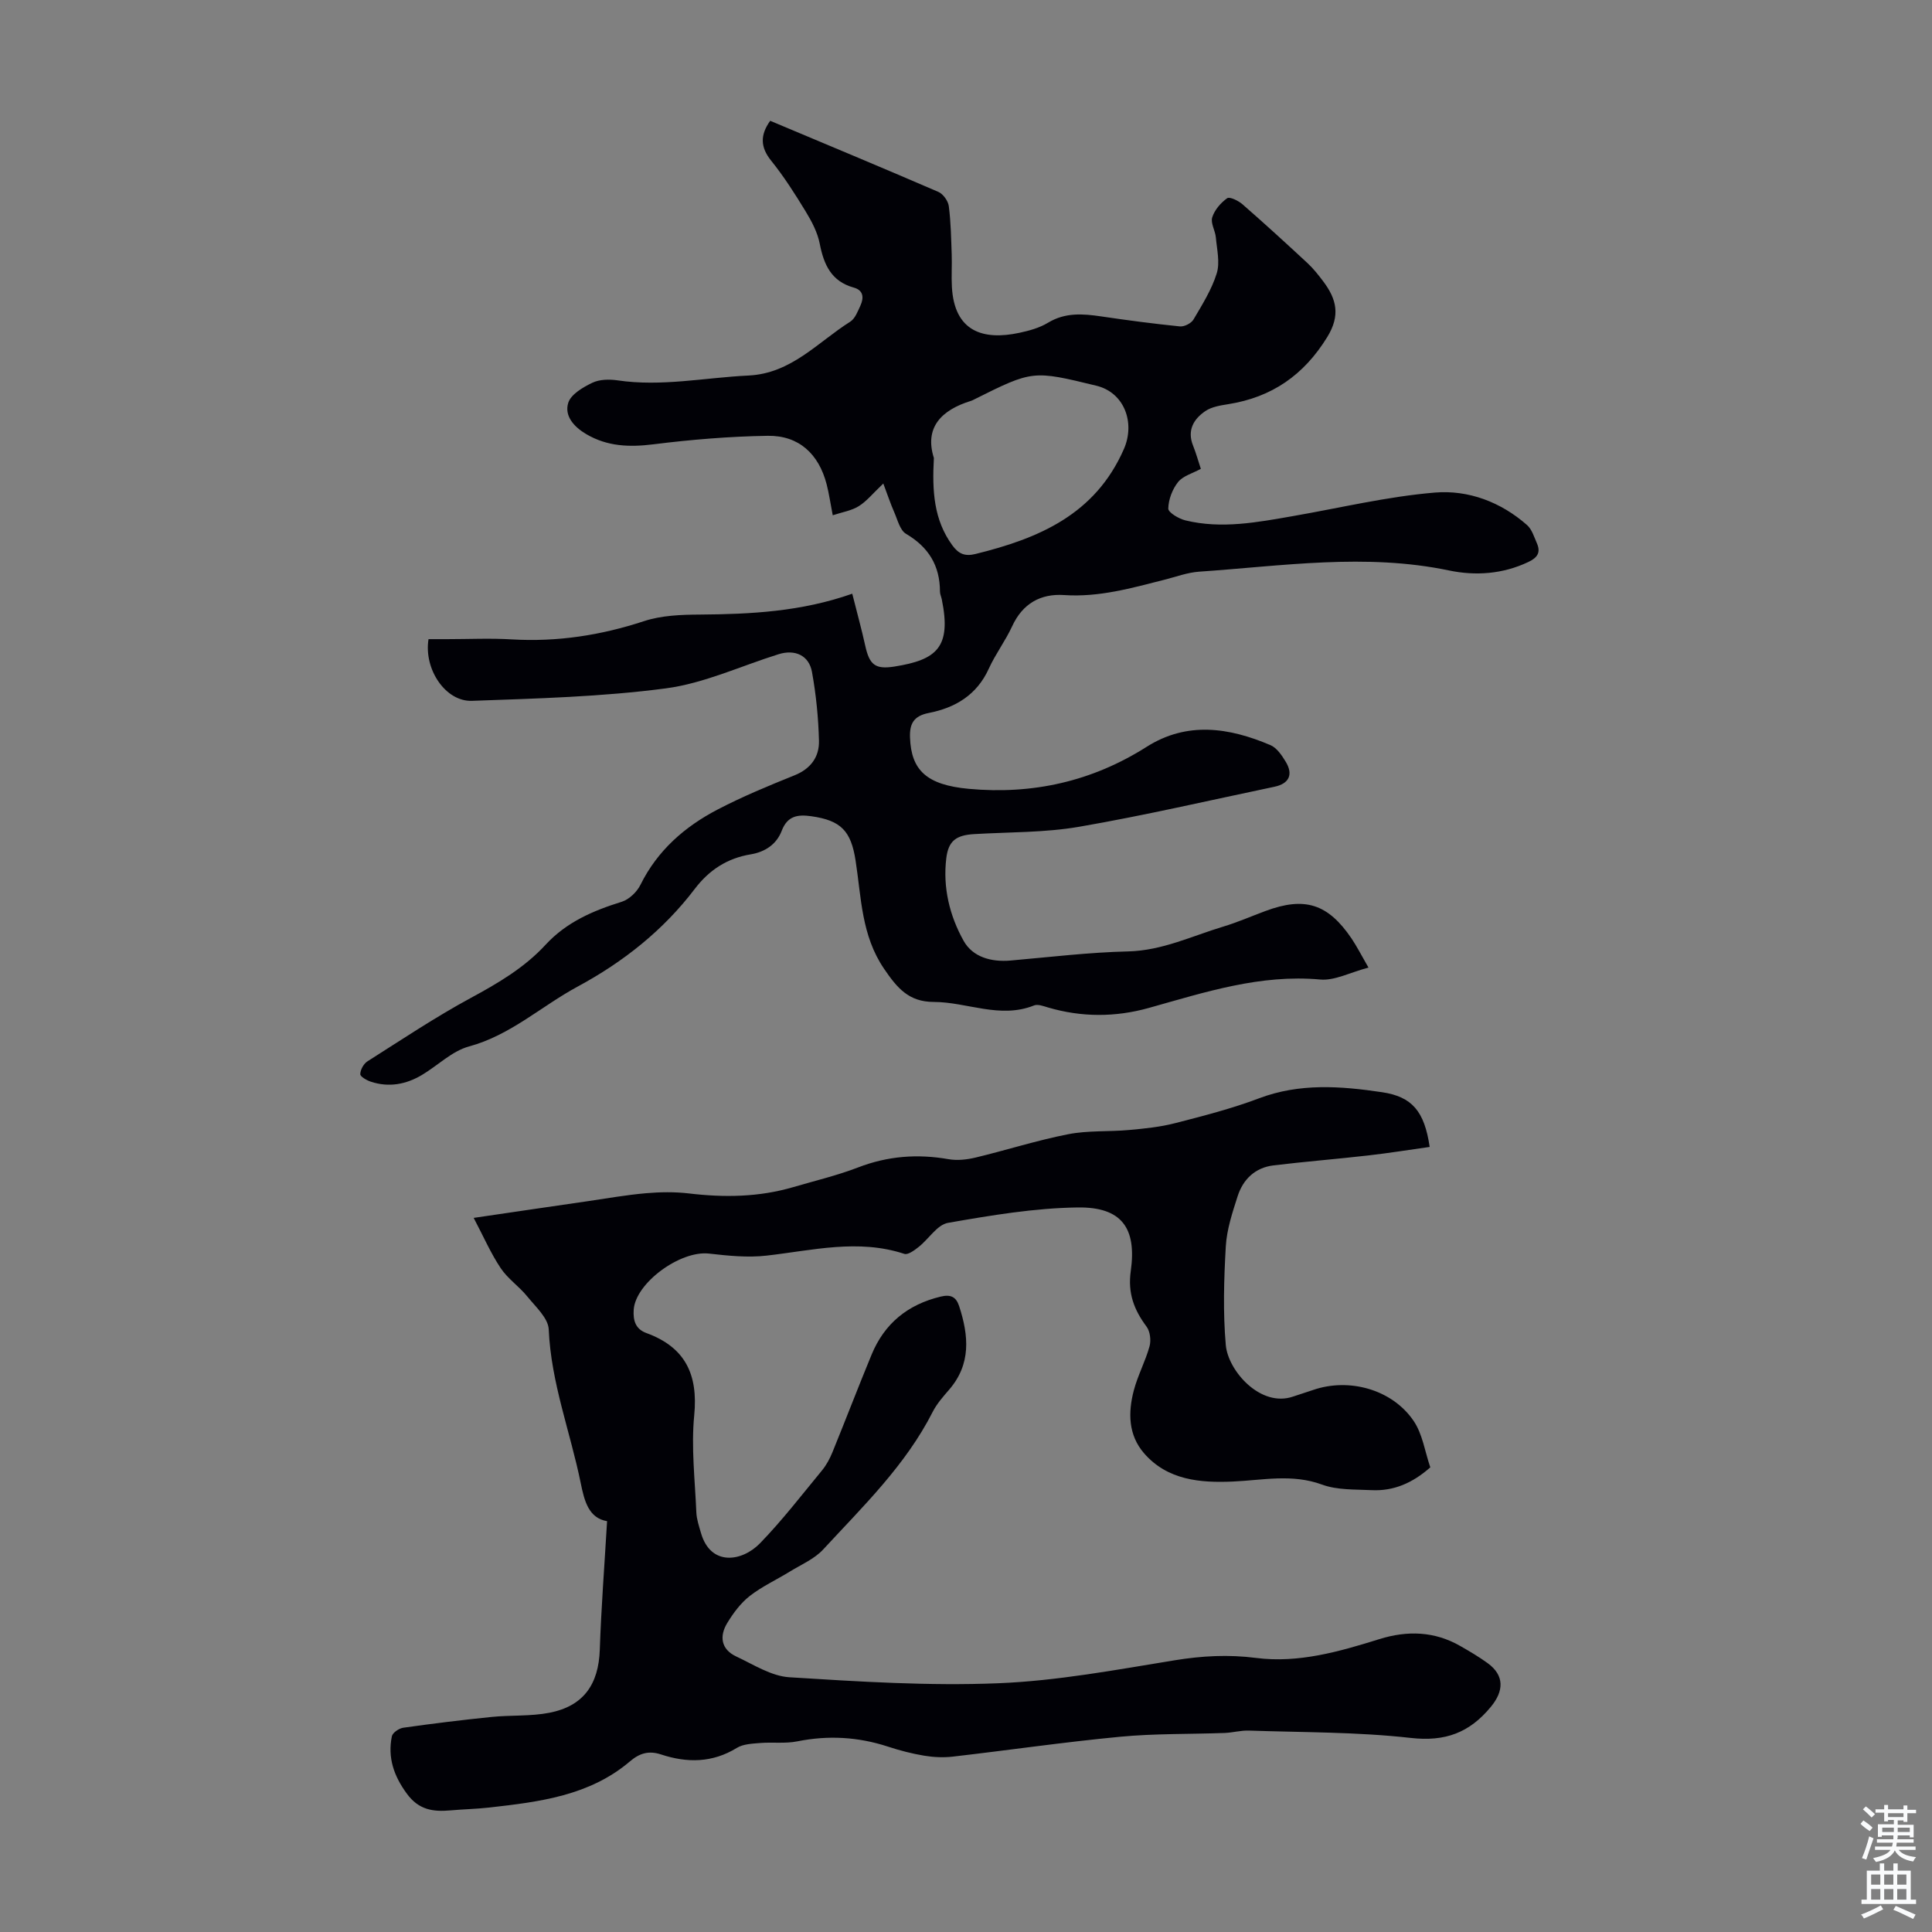 <svg enable-background="new 0 0 400 400" viewBox="0 0 400 400" xmlns="http://www.w3.org/2000/svg"><rect x="0" y="0" width="400" height="400" fill="#808080" stroke="none"/><path d="m283.33 200.33c-3.82 1-7 2.74-9.99 2.47-12.41-1.13-23.87 2.63-35.48 5.88-6.93 1.94-13.91 1.95-20.86-.09-.95-.28-2.13-.74-2.92-.42-7.07 2.82-13.86-.72-20.78-.73-5.17-.01-7.56-2.9-10.26-6.86-4.72-6.93-4.71-14.77-5.9-22.41-.95-6.13-3.01-8.31-9.18-9.18-2.79-.39-4.93-.1-6.12 3.03-1.06 2.77-3.43 4.37-6.4 4.86-4.85.8-8.59 3.21-11.59 7.15-6.52 8.58-14.81 15.14-24.27 20.24-7.52 4.06-13.89 10.06-22.49 12.39-3.5.95-6.44 3.93-9.7 5.88-3.31 1.98-6.88 2.65-10.62 1.41-.85-.28-2.19-1.05-2.18-1.56.02-.91.69-2.14 1.47-2.64 7.07-4.48 14.05-9.15 21.4-13.13 5.66-3.06 11.12-6.27 15.48-11 4.35-4.72 9.85-7.07 15.79-8.92 1.53-.48 3.15-2.04 3.88-3.53 3.52-7.1 9.15-12.02 15.97-15.57 5.14-2.68 10.53-4.91 15.92-7.08 3.38-1.36 5.14-3.84 5.06-7.15-.12-4.77-.6-9.57-1.45-14.26-.63-3.44-3.53-4.72-6.92-3.66-7.77 2.42-15.38 6.02-23.34 7.07-13.26 1.75-26.73 2.1-40.13 2.58-5.47.2-10.01-6.53-9-12.77h3.83c4.48 0 8.97-.22 13.43.05 9.39.55 18.42-.84 27.36-3.78 3.62-1.19 7.7-1.34 11.57-1.36 10.53-.08 20.98-.6 31.54-4.32.98 3.91 1.93 7.32 2.69 10.77.87 3.94 2.05 4.95 6.06 4.31 8.75-1.39 11.81-3.98 9.79-13.9-.11-.55-.38-1.09-.38-1.63-.01-5.37-2.36-9.2-7.03-11.95-1.25-.74-1.74-2.88-2.43-4.45-.79-1.8-1.41-3.67-2.27-5.96-2.18 2.06-3.45 3.68-5.09 4.69-1.51.94-3.42 1.23-5.38 1.88-.5-2.55-.77-4.52-1.27-6.44-1.63-6.27-5.76-10.1-12.17-10.01-7.91.12-15.84.78-23.69 1.76-4.97.62-9.55.46-13.92-2.12-2.51-1.48-4.56-3.75-3.71-6.47.55-1.76 3.04-3.22 4.98-4.15 1.49-.72 3.53-.75 5.24-.5 9.11 1.35 18.06-.57 27.08-1 8.89-.42 14.34-6.9 21.07-11.14 1.01-.64 1.57-2.14 2.12-3.34.74-1.61.65-3.17-1.38-3.73-4.65-1.29-6.19-4.74-7.04-9.07-.45-2.32-1.64-4.6-2.89-6.65-2.21-3.63-4.5-7.24-7.16-10.54-2.27-2.82-2.31-5.32-.21-8.27 11.59 4.87 23.24 9.72 34.82 14.72.99.43 2.02 1.87 2.16 2.96.43 3.31.48 6.67.6 10.01.08 2.23-.09 4.47.04 6.7.51 9.33 6.55 11.09 13.95 9.51 2.06-.44 4.21-1.03 5.98-2.11 3.55-2.14 7.19-1.85 10.99-1.29 5.42.8 10.85 1.52 16.3 2.07.9.09 2.34-.65 2.8-1.43 1.81-3.08 3.77-6.19 4.81-9.55.7-2.25.04-4.95-.18-7.43-.12-1.42-1.13-2.98-.75-4.17.48-1.53 1.76-3.01 3.09-3.96.52-.37 2.34.52 3.19 1.27 4.55 3.97 9.01 8.05 13.44 12.16 1.22 1.13 2.27 2.47 3.28 3.81 2.73 3.64 3.58 7.01.81 11.51-4.86 7.89-11.48 12.46-20.5 13.89-1.62.26-3.42.54-4.72 1.42-2.44 1.65-3.83 3.99-2.56 7.16.62 1.54 1.06 3.15 1.61 4.81-1.7.93-3.68 1.45-4.7 2.72-1.19 1.48-2 3.62-2.04 5.5-.02.81 2.18 2.12 3.55 2.45 7.48 1.82 14.88.4 22.27-.89 9.79-1.7 19.53-4.05 29.4-4.87 6.9-.57 13.64 1.95 19.06 6.73 1.01.89 1.46 2.46 2.04 3.77.82 1.88.14 2.97-1.77 3.87-5.3 2.52-10.94 2.9-16.41 1.76-17.31-3.62-34.53-.93-51.77.25-2.42.17-4.79 1.07-7.17 1.67-6.82 1.73-13.56 3.66-20.77 3.17-4.86-.33-8.59 1.76-10.75 6.45-1.4 3.04-3.47 5.77-4.85 8.81-2.47 5.44-6.95 8.08-12.41 9.15-3.18.62-4 2.28-3.89 5.12.25 6.74 3.43 9.78 12.16 10.59 13.19 1.22 25.51-1.52 36.8-8.68 8.41-5.34 17.1-4.01 25.66-.37 1.3.55 2.35 2.09 3.14 3.4 1.64 2.67.74 4.58-2.32 5.22-13.46 2.82-26.86 5.94-40.4 8.28-7.12 1.23-14.48 1.09-21.74 1.52-3.75.22-5.35 1.39-5.79 4.99-.74 6.08.69 11.94 3.6 17.13 1.87 3.33 5.69 4.41 9.69 4.06 8.11-.71 16.23-1.7 24.35-1.89 7.05-.17 13.18-3.17 19.65-5.12 2.99-.9 5.87-2.16 8.8-3.25 8.12-3.02 12.92-1.51 17.81 5.69 1.12 1.67 2.02 3.45 3.51 6.03zm-89.98-105.51c-.38 6.88-.01 12.82 3.81 18.07 1.32 1.81 2.63 2.34 4.79 1.81 13.1-3.22 24.79-8.15 30.74-21.73 2.37-5.41.13-11.69-5.69-13.11-13.19-3.21-13.19-3.21-25.31 2.84-.2.1-.4.22-.61.28-6.28 1.92-9.71 5.6-7.73 11.84z" fill="#010106"/><path d="m125.69 314.94c-3.82-.63-4.71-4.2-5.46-7.9-2.16-10.6-6.15-20.78-6.62-31.79-.1-2.35-2.72-4.7-4.45-6.84-1.68-2.08-4.04-3.66-5.5-5.86-2.04-3.05-3.53-6.48-5.59-10.4 8.66-1.27 16.15-2.38 23.64-3.46 3.98-.58 7.96-1.29 11.96-1.64 2.97-.26 6.02-.31 8.98.04 7.29.87 14.47.77 21.55-1.3 4.5-1.32 9.1-2.41 13.47-4.09 6.15-2.37 12.3-2.83 18.73-1.7 1.79.31 3.78.09 5.58-.34 6.41-1.54 12.72-3.57 19.17-4.83 4.11-.81 8.44-.49 12.65-.88 3.2-.29 6.43-.62 9.53-1.42 5.84-1.5 11.72-3.01 17.35-5.14 8.43-3.18 16.92-2.53 25.46-1.26 6.21.93 8.77 3.92 9.86 11.33-4.22.59-8.45 1.28-12.7 1.76-6.54.75-13.1 1.27-19.63 2.06-3.8.46-6.31 2.87-7.44 6.41-1.08 3.37-2.24 6.86-2.44 10.35-.39 6.8-.6 13.69 0 20.46.47 5.3 7.19 12.98 13.94 10.64 1.37-.48 2.76-.88 4.13-1.36 7.42-2.57 16.35-.15 20.8 6.38 1.87 2.73 2.35 6.4 3.47 9.64-3.65 3.23-7.57 4.94-12.13 4.72-3.45-.17-7.13.01-10.28-1.15-6.24-2.29-12.31-.9-18.53-.63-6.66.29-13.47-.27-18.32-5.85-3.29-3.79-3.33-8.44-2.13-13.01.82-3.12 2.4-6.03 3.26-9.14.34-1.24.12-3.09-.62-4.08-2.59-3.47-3.91-6.93-3.27-11.48 1.27-8.98-1.92-13.31-10.97-13.19-8.98.12-17.99 1.64-26.87 3.19-2.23.39-3.98 3.33-6.05 4.97-.87.69-2.23 1.71-2.99 1.45-9.58-3.15-19-.72-28.5.36-3.92.45-7.99.03-11.94-.42-5.96-.68-15.23 6.1-15.59 11.64-.14 2.21.36 3.98 2.62 4.81 8.05 2.93 10.74 8.57 9.91 17.04-.65 6.62.16 13.39.44 20.09.06 1.42.55 2.85.95 4.24 2 7 8.53 5.98 12.24 2.15 4.59-4.73 8.63-9.99 12.83-15.08.9-1.1 1.61-2.42 2.15-3.74 2.74-6.72 5.34-13.51 8.11-20.22 2.66-6.45 7.48-10.38 14.3-12.02 2.08-.5 3.19.03 3.83 1.97 1.99 6.1 2.52 12-2.09 17.32-1.24 1.43-2.54 2.91-3.39 4.58-5.61 11.05-14.42 19.55-22.66 28.47-1.82 1.98-4.56 3.14-6.92 4.59-2.76 1.7-5.76 3.08-8.29 5.05-1.87 1.46-3.39 3.51-4.64 5.56-1.69 2.75-1.33 5.48 1.83 6.96 3.59 1.68 7.27 4.08 11.03 4.31 14.38.9 28.83 1.82 43.2 1.24 12.22-.49 24.4-2.78 36.52-4.75 5.69-.93 11.17-1.23 16.91-.49 8.77 1.12 17.2-1.31 25.51-3.9 5.78-1.8 11.4-1.64 16.75 1.43 1.94 1.11 3.88 2.25 5.68 3.56 3.48 2.54 3.36 5.75.64 9.04-4.42 5.35-9.42 7.24-16.58 6.43-11.08-1.25-22.32-1.14-33.5-1.52-1.66-.06-3.33.42-5 .49-7.24.27-14.51.1-21.71.79-11.56 1.1-23.06 2.78-34.6 4.11-1.94.22-3.98.13-5.91-.19-2.53-.42-5.04-1.07-7.48-1.87-6.19-2.03-12.4-2.39-18.81-1.1-2.49.5-5.14.13-7.7.34-1.63.14-3.49.2-4.81 1.01-5.07 3.12-10.31 3.14-15.7 1.36-2.52-.83-4.42-.28-6.42 1.42-8.38 7.14-18.77 8.4-29.14 9.57-2.66.3-5.36.35-8.03.59-3.59.32-6.57-.08-9.04-3.46-2.71-3.7-3.99-7.47-3.1-11.88.15-.74 1.47-1.64 2.35-1.77 6.07-.86 12.16-1.61 18.26-2.23 3.99-.41 8.1-.11 12.01-.87 7.07-1.38 10.18-5.88 10.43-13.04.29-8.66.96-17.32 1.51-26.63z" fill="#010106"/><g fill="#fafbfc"><path d="m385.2 377.6.6-.7c.6.4 1.3.9 1.9 1.5l-.6.7c-.8-.5-1.4-1-1.9-1.5zm.3 7.1c.6-1.4 1.1-2.9 1.5-4.5.3.1.6.3.9.4-.5 1.4-1 2.9-1.5 4.4zm.2-10.1.6-.6c.7.5 1.3 1.1 1.9 1.6l-.7.7c-.6-.6-1.2-1.2-1.8-1.7zm8.4-.8h.8v.9h1.8v.7h-1.8v1.8h-.8v-.3h-1.2v.9h3.3v2.6h-.8v-.4h-2.5c0 .3 0 .6-.1.8h3.4v.7h-3.5c0 .3-.1.6-.1.8h4v.7h-3.5c.7.9 1.9 1.3 3.6 1.5-.2.2-.4.5-.6.9-1.9-.3-3.2-1.1-3.8-2.3-.5 1.1-1.8 2-3.9 2.4-.2-.3-.4-.5-.6-.8 1.9-.4 3.1-.9 3.6-1.7h-3.2v-.7h3.5c.1-.2.1-.5.2-.8h-3.3v-.7h3.4c0-.2 0-.5 0-.8h-2.4v.3h-.8v-2.6h3.3v-.9h-1.2v.3h-.8v-1.8h-1.8v-.7h1.8v-.9h.8v.9h3.2zm-4.4 5.5h2.4c0-.3 0-.6 0-.9h-2.4zm1.2-3.1h3.2v-.8h-3.2zm4.4 2.2h-2.4v.9h2.5v-.9z"/><path d="m389.2 385.8h.9v1.5h1.9v-1.5h.9v1.5h2.7v6h1.1v.9h-11.3v-.9h1.1v-6h2.7zm.2 8.7.5.8c-1.2.6-2.5 1.3-4 1.9-.2-.3-.3-.6-.6-.8 1.6-.6 3-1.3 4.1-1.9zm-2-4.3h1.9v-2.1h-1.9zm0 3.1h1.9v-2.2h-1.9zm2.7-3.1h1.9v-2.1h-1.9zm0 3.1h1.9v-2.2h-1.9zm2.4 1.3c1.4.6 2.7 1.2 4.1 1.8l-.5.9c-1.5-.7-2.8-1.4-4.1-1.9zm2.2-6.5h-1.9v2.1h1.9zm-1.9 5.2h1.9v-2.2h-1.9z"/></g></svg>